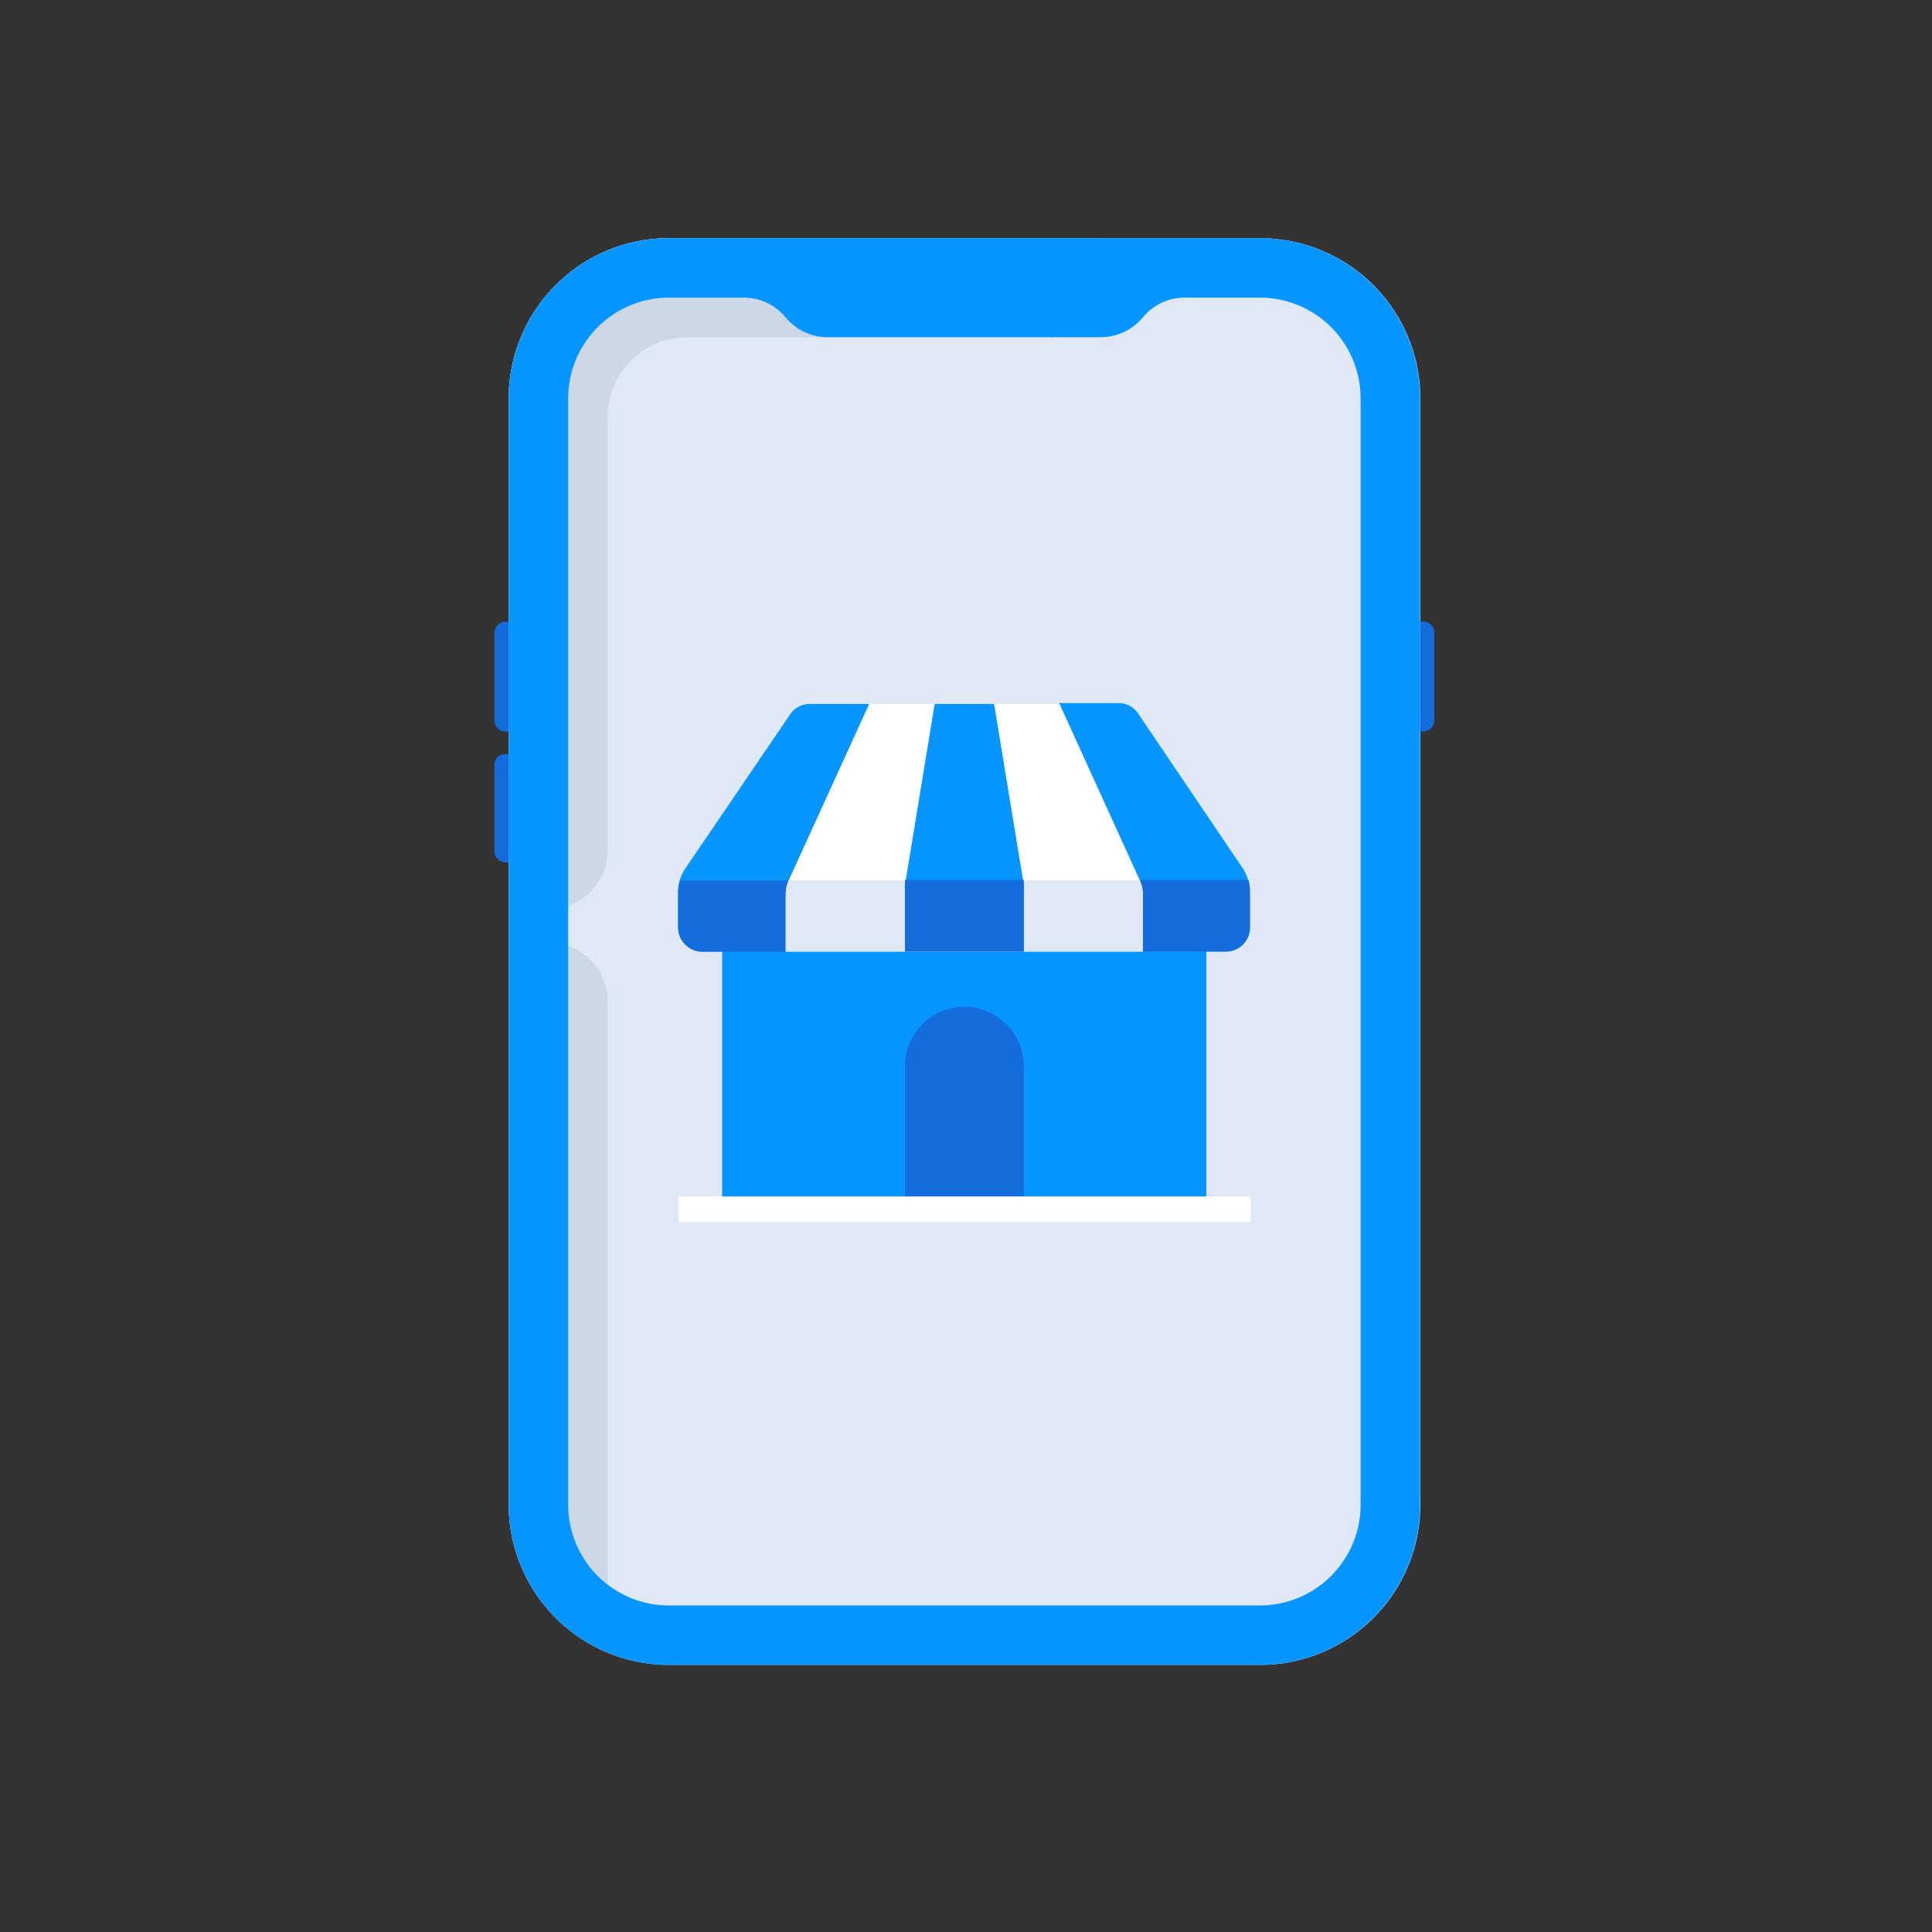<svg width="65" height="65" fill="none" xmlns="http://www.w3.org/2000/svg"><rect width="100%" height="100%" fill="#333333" stroke="none"/><path d="M42.396 8.014h-19.89a5.39 5.39 0 0 0-5.39 5.39v37.22a5.39 5.39 0 0 0 5.39 5.39h19.89a5.39 5.39 0 0 0 5.39-5.39v-37.22a5.39 5.39 0 0 0-5.39-5.39Z" fill="#DFE8F4"/><path d="M22.506 8.014a5.39 5.39 0 0 0-5.39 5.39v37.22a5.37 5.37 0 0 0 3.66 5.08 5.192 5.192 0 0 1-.33-1.69v-20.31a2 2 0 0 0-2-2v-1.11a2 2 0 0 0 2-2v-14.58a2.66 2.66 0 0 1 2.66-2.66h12.34l1.62-3.34h-14.56Z" fill="#CCD8E5"/><path d="M42.386 8.014h-19.88a5.39 5.39 0 0 0-5.39 5.39v37.22a5.39 5.39 0 0 0 5.39 5.39h19.88a5.39 5.39 0 0 0 5.39-5.39v-37.22a5.39 5.39 0 0 0-5.39-5.39Zm3.39 42.61a3.39 3.39 0 0 1-3.39 3.39h-19.88a3.39 3.39 0 0 1-3.39-3.39v-37.22a3.39 3.39 0 0 1 3.39-3.39h2.51a1.82 1.82 0 0 1 1.42.67 1.84 1.84 0 0 0 1.42.66h9.18a1.84 1.84 0 0 0 1.41-.66 1.82 1.82 0 0 1 1.43-.67h2.51a3.39 3.39 0 0 1 3.39 3.39v37.22Z" fill="#0795FF"/><path d="M17.006 20.924h.11v3.69h-.11a.37.37 0 0 1-.37-.37v-3a.37.37 0 0 1 .37-.32ZM17.006 25.374h.11v3.64h-.11a.37.37 0 0 1-.37-.37v-3a.37.37 0 0 1 .37-.27ZM47.886 24.604h-.11v-3.69h.11a.37.37 0 0 1 .37.37v3a.37.37 0 0 1-.37.32Z" fill="#156CDD"/><path d="m26.536 29.624 2.71-5.94h-2a.791.791 0 0 0-.67.36l-3.53 5.19a1.45 1.45 0 0 0-.24.81v1.14a.811.811 0 0 0 .81.82h2.83v-1.91a1.102 1.102 0 0 1 .09-.47ZM41.826 29.234l-3.53-5.22a.79.79 0 0 0-.67-.36h-2l2.71 5.94a1.1 1.1 0 0 1 .1.47v1.95h2.8a.81.81 0 0 0 .81-.82v-1.18a1.45 1.45 0 0 0-.22-.78Z" fill="#0795FF"/><path d="M40.586 30.664h-16.29v9.62h16.29v-9.62Z" fill="#0795FF"/><path d="M26.536 29.624h-3.65c-.04.143-.06.291-.06.44v1.14a.81.81 0 0 0 .81.82h2.81v-1.93a1.101 1.101 0 0 1 .09-.47ZM42.006 29.604h-3.66a1.1 1.1 0 0 1 .1.47v1.94h2.8a.807.807 0 0 0 .81-.82v-1.18a1.61 1.61 0 0 0-.05-.41Z" fill="#156CDD"/><path d="M35.646 23.684h-6.4l-2.71 5.94a1.098 1.098 0 0 0-.1.47v1.92h12.01v-1.92a1.101 1.101 0 0 0-.1-.47l-2.7-5.94Z" fill="#fff"/><path d="M26.536 29.624a1.098 1.098 0 0 0-.1.47v1.92h12.01v-1.92a1.101 1.101 0 0 0-.1-.47h-11.81Z" fill="#DFE8F4"/><path d="M33.446 23.684h-2l-1 6.09a.807.807 0 0 0 0 .16v2.08h4v-2.08a.822.822 0 0 0 0-.16l-1-6.09Z" fill="#0795FF"/><path d="M34.446 29.604h-4v.17a.807.807 0 0 0 0 .16v2.08h4v-2.08a.822.822 0 0 0 0-.16v-.17ZM34.446 40.294h-4v-4.42a2 2 0 0 1 4 0v4.42Z" fill="#156CDD"/><path d="M42.076 40.254h-19.25v.86h19.25v-.86Z" fill="#fff"/></svg>
